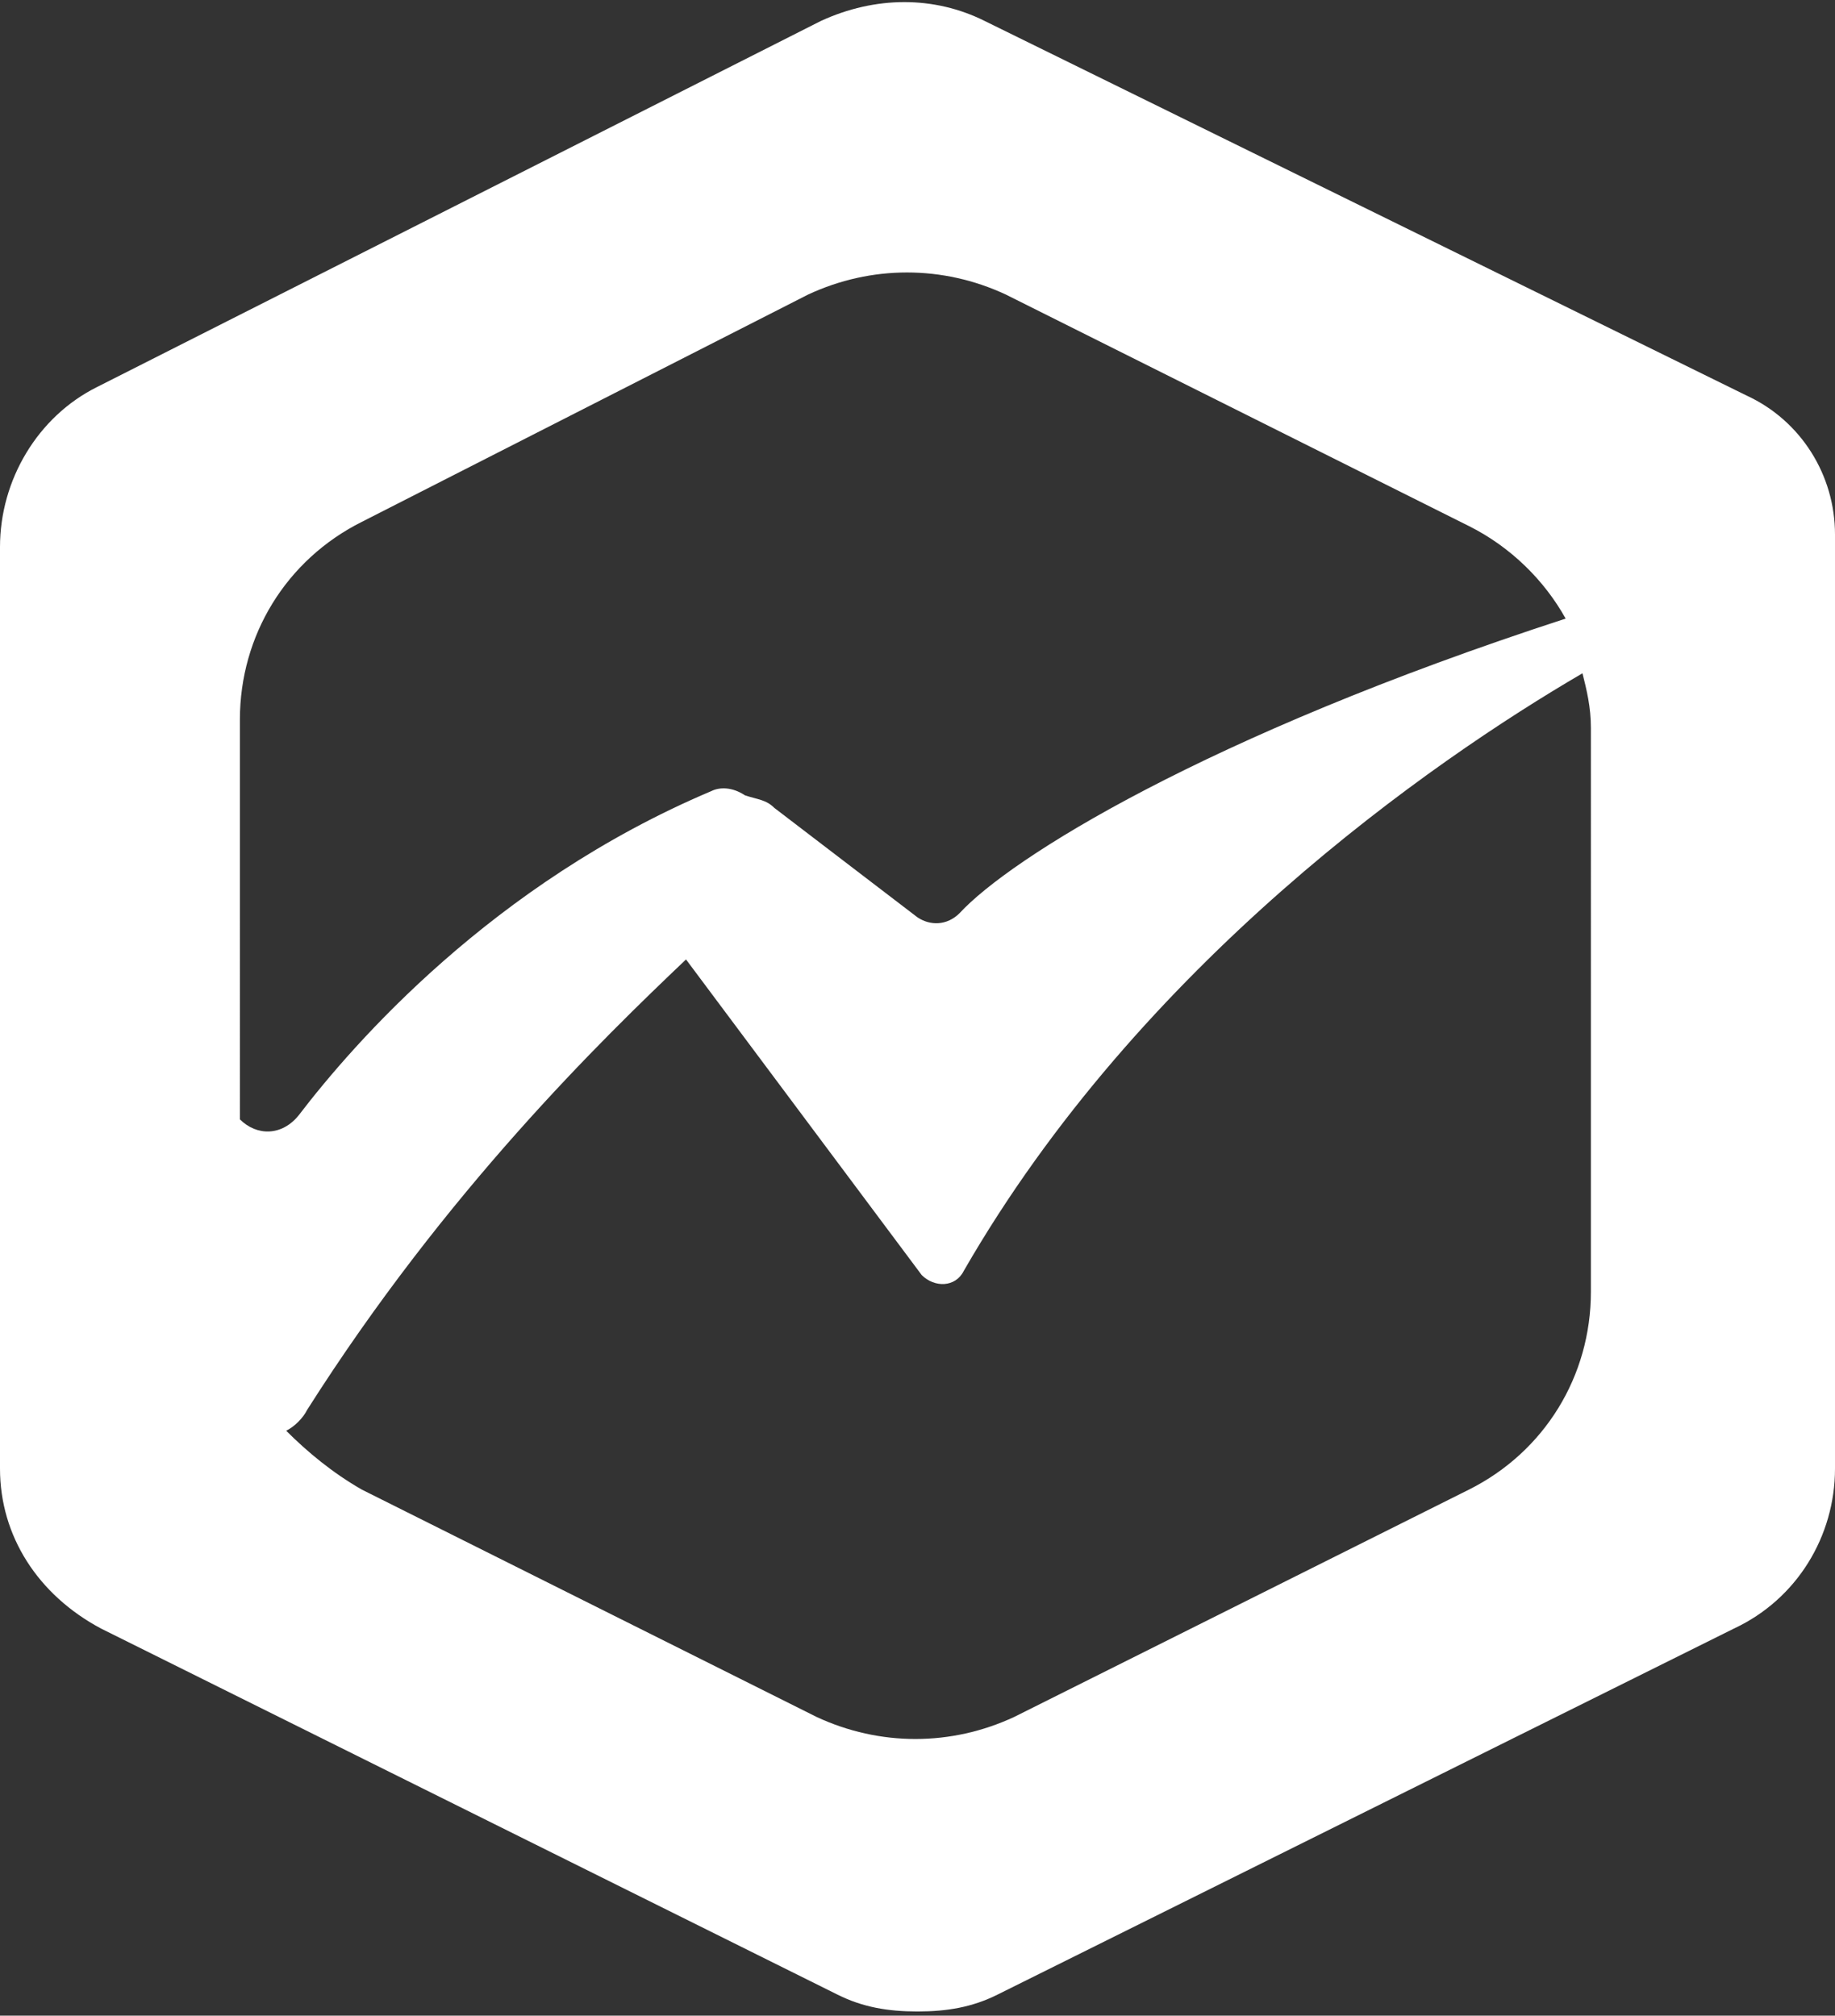 <?xml version="1.0" encoding="utf-8"?>
<!-- Generator: Adobe Illustrator 27.3.1, SVG Export Plug-In . SVG Version: 6.00 Build 0)  -->
<svg version="1.1" id="Laag_1" xmlns="http://www.w3.org/2000/svg" xmlns:xlink="http://www.w3.org/1999/xlink" x="0px" y="0px"
	 viewBox="0 0 43.6 47.9" style="enable-background:new 0 0 43.6 47.9;" xml:space="preserve">
<rect x="0" y="0" width="43.6" height="47.9" fill="#333333" stroke="none"/>
<style type="text/css">
	.st0{fill:#FFFFFF;}
</style>
<path class="st0" d="M41.5,9.4L23.4,0.5c-1.2-0.6-2.6-0.6-3.9,0L2.3,9.2C0.9,9.9,0,11.4,0,13v21.9c0,1.6,0.9,3,2.4,3.8l17.5,8.7
	c0.6,0.3,1.2,0.4,1.9,0.4c0.7,0,1.3-0.1,1.9-0.4l17.5-8.7c1.5-0.7,2.4-2.2,2.4-3.8V12.7C43.6,11.3,42.8,10,41.5,9.4z M5.7,17.1
	c0-2,1.1-3.8,2.9-4.7L19.2,7c1.5-0.7,3.2-0.7,4.7,0l11,5.5c1,0.5,1.8,1.3,2.3,2.2c-8.6,2.8-13.2,5.7-14.4,7c-0.3,0.3-0.7,0.3-1,0.1
	l-3.4-2.6c-0.2-0.2-0.4-0.2-0.7-0.3c-0.3-0.2-0.6-0.2-0.8-0.1c-5.2,2.2-8.5,6-9.8,7.7c-0.4,0.5-1,0.5-1.4,0.1V17.1z M37.8,30.7
	c0,2-1.1,3.8-2.9,4.7l-10.8,5.4c-1.5,0.7-3.2,0.7-4.7,0L8.6,35.4c-0.7-0.4-1.3-0.9-1.8-1.4c0.2-0.1,0.4-0.3,0.5-0.5
	c3.3-5.2,7-8.8,9-10.7l5.6,7.5c0.3,0.3,0.8,0.3,1-0.1C27.1,22.9,34,18.1,37.6,16c0.1,0.4,0.2,0.8,0.2,1.3V30.7z"/>
</svg>
